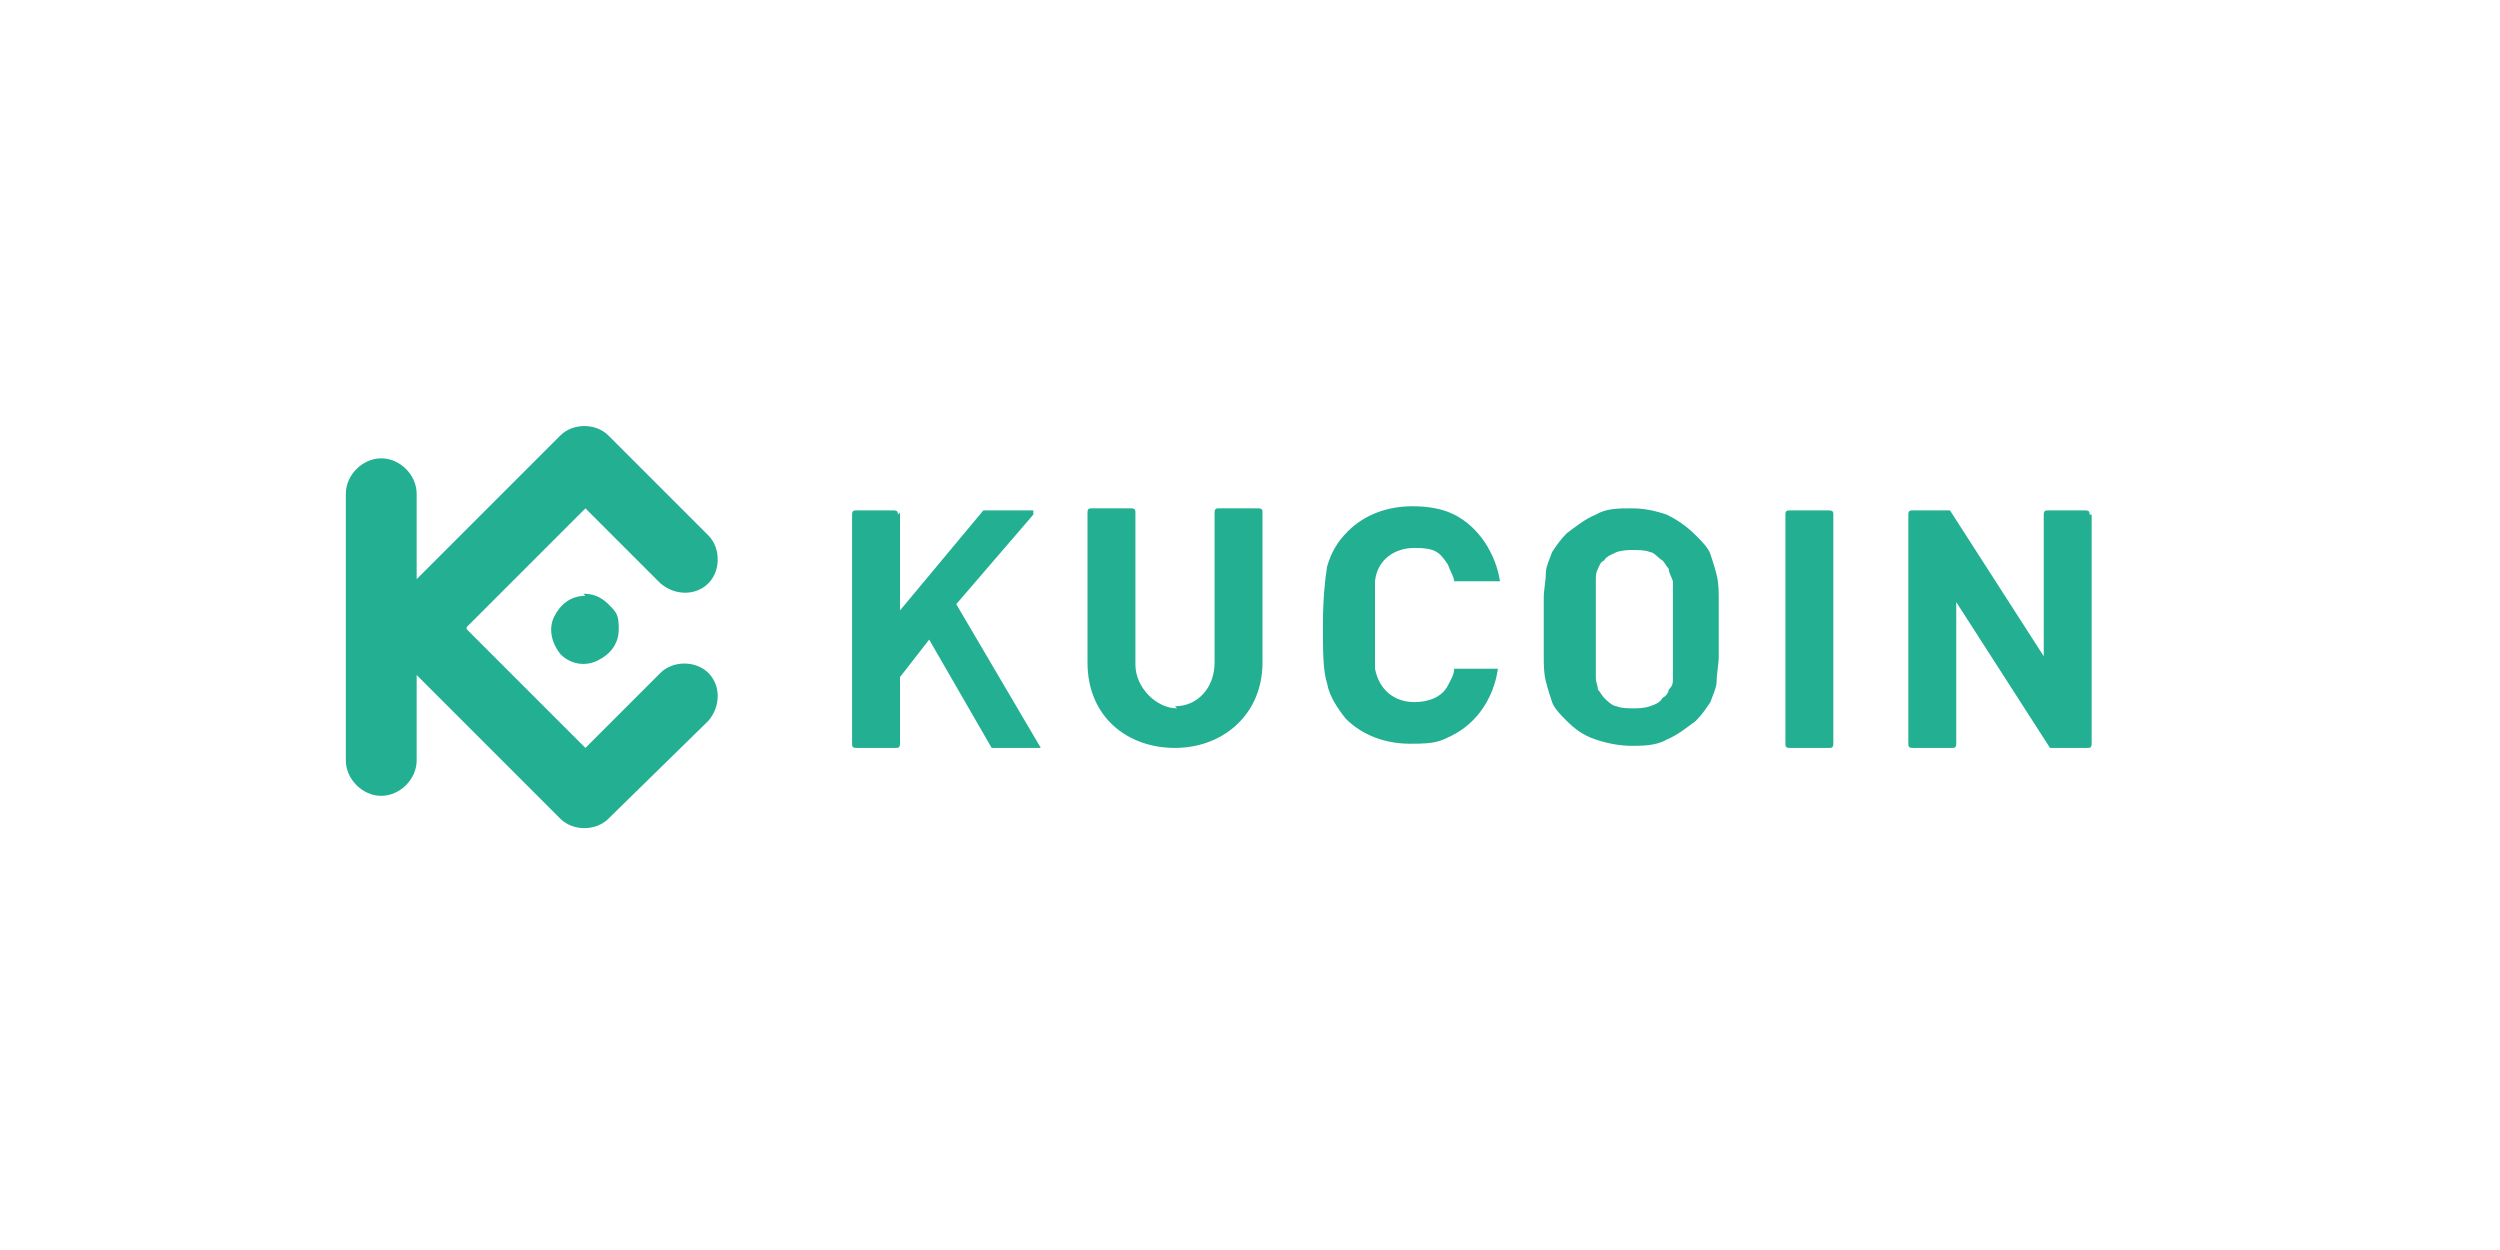 <?xml version="1.0" encoding="UTF-8"?>
<svg xmlns="http://www.w3.org/2000/svg" version="1.1" viewBox="0 0 120 60">
  <defs>
    <style>
      .cls-1, .cls-2 {
        fill: #23af91;
      }

      .cls-2 {
        fill-rule: evenodd;
      }
    </style>
  </defs>
  <!-- Generator: Adobe Illustrator 28.7.1, SVG Export Plug-In . SVG Version: 1.2.0 Build 142)  -->
  <g>
    <g id="Layer_1">
      <g id="KUCOIN-logo-3.0">
        <path id="_形状" data-name="形状" class="cls-1" d="M82.5,30.2v-1.4c0-.4,0-.8-.1-1.2s-.2-.7-.3-1-.4-.6-.7-.9c-.4-.4-.8-.7-1.4-1-.6-.2-1.1-.3-1.7-.3s-1.2,0-1.7.3c-.5.2-1,.6-1.4.9-.3.3-.5.6-.7.9-.1.3-.3.7-.3,1,0,.4-.1.8-.1,1.2v2.8c0,.4,0,.8.1,1.2s.2.7.3,1,.4.6.7.9c.4.4.8.7,1.4.9s1.2.3,1.7.3,1.2,0,1.7-.3c.5-.2,1-.6,1.4-.9.3-.3.5-.6.7-.9.1-.3.3-.7.3-1,0-.4.1-.8.1-1.2s0-.8,0-1.3h0ZM80.3,30.2v1.4c0,.3,0,.6,0,.9s0,.4-.2.6c0,.1-.1.3-.3.4-.1.2-.3.3-.6.4-.3.1-.6.1-.8.1s-.6,0-.8-.1c-.2,0-.5-.3-.6-.4-.1-.1-.2-.3-.3-.4,0-.2-.1-.3-.1-.6,0-.3,0-.6,0-.9v-2.8c0-.3,0-.6,0-.9s0-.4.1-.6.1-.3.3-.4c.1-.2.4-.3.6-.4.3-.1.6-.1.8-.1s.6,0,.8.1c.2,0,.4.3.6.4.1.1.2.3.3.4,0,.2.1.3.2.6,0,.3,0,.6,0,.9v1.4Z"/>
        <path id="_路径" data-name="路径" class="cls-1" d="M100.3,24.7c0-.1,0-.2-.2-.2h-1.8c-.1,0-.2,0-.2.2v6.8l-4.5-7c0,0,0,0-.1,0h-1.7c-.1,0-.2,0-.2.2v11c0,.1,0,.2.2.2h1.9c.1,0,.2,0,.2-.2v-6.8l4.5,7c0,0,0,0,.1,0h1.7c.1,0,.2,0,.2-.2v-11Z"/>
        <path id="_路径-2" data-name="路径" class="cls-1" d="M88,24.7c0-.1,0-.2-.2-.2h-1.9c-.1,0-.2,0-.2.2v11c0,.1,0,.2.2.2h1.9c.1,0,.2,0,.2-.2v-11Z"/>
        <path id="_路径-3" data-name="路径" class="cls-1" d="M66,30.2v-1.4c0-.3,0-.6,0-.9.1-1,.9-1.6,1.9-1.6s1.2.2,1.6.8c.1.3.3.6.3.8,0,0,0,0,0,0h2.2s0,0,0,0c-.2-1.3-1-2.6-2.2-3.2-.6-.3-1.3-.4-2-.4-1.2,0-2.3.4-3.1,1.2-.5.5-.8,1-1,1.7-.1.6-.2,1.6-.2,2.8s0,2.2.2,2.8c.1.6.5,1.2.9,1.7.8.8,1.9,1.2,3.1,1.2s1.4-.1,2-.4c1.2-.6,2-1.8,2.2-3.2,0,0,0,0,0,0h-2.1s0,0,0,0c0,.3-.2.6-.3.8-.3.6-1,.8-1.6.8-1,0-1.7-.6-1.9-1.6,0-.3,0-.6,0-.9,0-.2,0-.7,0-1.2Z"/>
        <path id="_路径-4" data-name="路径" class="cls-1" d="M43.1,24.7c0-.1,0-.2-.2-.2h-1.8c-.1,0-.2,0-.2.2v11c0,.1,0,.2.2.2h1.9c.1,0,.2,0,.2-.2v-3.2l1.4-1.8,3,5.2c0,0,0,0,.1,0h2.2c0,0,.1,0,0-.1l-4-6.8,3.7-4.3c0,0,0-.2,0-.2h-2.4s0,0,0,0l-4,4.8v-4.7h0Z"/>
        <path id="_路径-5" data-name="路径" class="cls-1" d="M56.5,34c-1,0-2-1-2-2.1v-7.3c0-.1,0-.2-.2-.2h-1.9c-.1,0-.2,0-.2.2v7.2c0,2.6,1.9,4.1,4.2,4.1s4.2-1.6,4.2-4.1v-7.2c0-.1,0-.2-.2-.2h-1.9c-.1,0-.2,0-.2.2v7.2c0,1.2-.8,2.1-1.9,2.1Z"/>
        <path id="_形状-2" data-name="形状" class="cls-2" d="M22.4,30.2l5.7,5.7,3.6-3.6c.6-.6,1.7-.6,2.3,0s.6,1.6,0,2.3l-4.8,4.7c-.6.6-1.7.6-2.3,0l-6.9-6.9v4.1c0,.9-.8,1.7-1.7,1.7s-1.7-.8-1.7-1.7v-12.8c0-.9.8-1.7,1.7-1.7s1.7.8,1.7,1.7v4.1l6.9-6.9c.6-.6,1.7-.6,2.3,0l4.8,4.8c.6.6.6,1.7,0,2.3s-1.6.6-2.3,0l-3.6-3.6-5.7,5.7ZM28.1,28.6h0c-.7,0-1.2.4-1.5,1s-.1,1.3.3,1.8c.5.5,1.2.6,1.8.3.6-.3,1-.8,1-1.5s-.1-.8-.5-1.2-.8-.5-1.2-.5h0Z"/>
      </g>
    </g>
  </g>
</svg>
